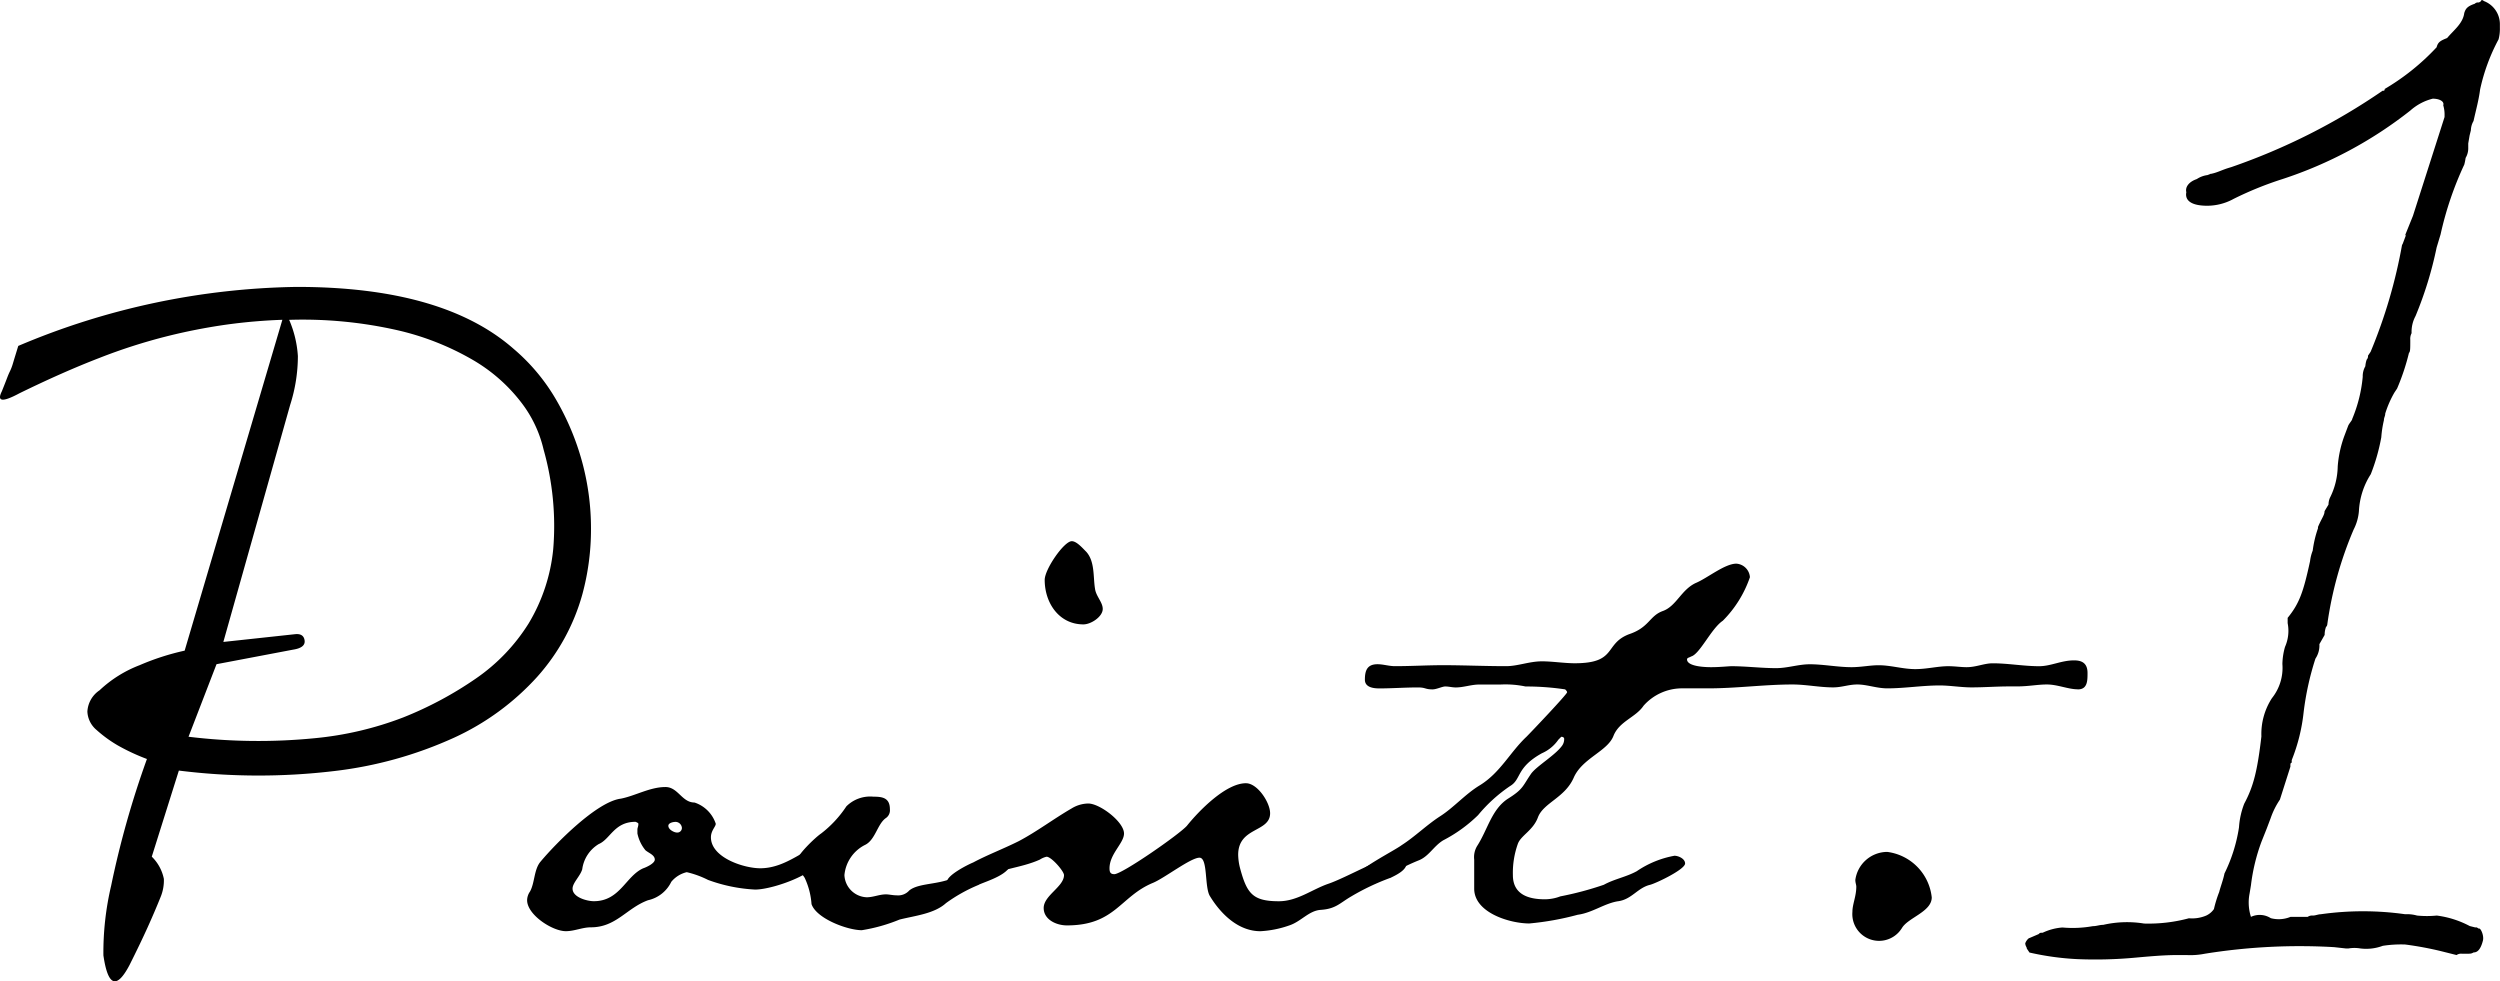 <svg xmlns="http://www.w3.org/2000/svg" width="214.261" height="84.101" viewBox="0 0 214.261 84.101"><defs><clipPath id="a"><path data-name="長方形 563" fill="none" d="M0 0h214.261v84.101H0z"/></clipPath></defs><g data-name="グループ 1472" clip-path="url(#a)"><path data-name="パス 43827" d="M24.2 27.408a46.964 46.964 0 0 0-4.809.415 49.635 49.635 0 0 0-5.1 1 48.028 48.028 0 0 0-5.8 1.865q-3.11 1.2-6.841 3.026-2.158 1.158-1.494-.171c.221-.551.373-.939.456-1.161s.166-.414.249-.58a4.24 4.24 0 0 0 .249-.663c.082-.276.235-.773.455-1.492a63.325 63.325 0 0 1 23.879-5.058q12.518 0 18.571 5.306a16.727 16.727 0 0 1 3.69 4.436 22.213 22.213 0 0 1 2.2 5.306 21.781 21.781 0 0 1 .746 5.68 21.3 21.3 0 0 1-.746 5.637A17.682 17.682 0 0 1 46.047 58a21.894 21.894 0 0 1-7.13 5.223 34.352 34.352 0 0 1-10.281 2.86 54.844 54.844 0 0 1-13.307-.041l-2.321 7.379a3.649 3.649 0 0 1 1.036 1.907 3.723 3.723 0 0 1-.29 1.576q-.5 1.244-1.119 2.611T11.1 82.709q-1.659 3.15-2.238-.829a25.04 25.04 0 0 1 .663-5.969 79.387 79.387 0 0 1 3.068-10.862 17.525 17.525 0 0 1-2.493-1.161 10.961 10.961 0 0 1-1.824-1.326 2.179 2.179 0 0 1-.787-1.575 2.346 2.346 0 0 1 1.041-1.824 10.506 10.506 0 0 1 3.441-2.156 21.2 21.2 0 0 1 3.855-1.244Zm-8.042 35.734a49.3 49.3 0 0 0 10.819.125 28.642 28.642 0 0 0 7.587-1.783 31.293 31.293 0 0 0 6.26-3.358 16.009 16.009 0 0 0 4.476-4.684 15.213 15.213 0 0 0 2.114-6.384 24.1 24.1 0 0 0-.829-8.54 10.487 10.487 0 0 0-1.906-4.018 14.249 14.249 0 0 0-4.145-3.647 23.143 23.143 0 0 0-6.551-2.57 36.746 36.746 0 0 0-9.2-.871 9.3 9.3 0 0 1 .747 3.109 13.778 13.778 0 0 1-.664 4.188l-5.724 20.308 6.136-.663q.745-.083.829.539c.055.414-.277.678-1 .787l-6.55 1.244Z"/><path data-name="パス 43828" d="M64.744 76.241a13.629 13.629 0 0 1-4.063-.829 8.122 8.122 0 0 0-1.824-.663 2.437 2.437 0 0 0-1.326.829 2.905 2.905 0 0 1-1.99 1.575c-1.825.664-2.737 2.322-4.893 2.322-.746 0-1.409.331-2.155.331-1.161 0-3.317-1.409-3.317-2.653a1.337 1.337 0 0 1 .248-.746c.416-.746.333-1.908.913-2.571 1.244-1.492 4.809-5.14 6.881-5.389 1.245-.248 2.489-.995 3.815-.995 1.078 0 1.41 1.327 2.487 1.327a2.853 2.853 0 0 1 1.824 1.821c0 .249-.414.58-.414 1.161 0 1.741 2.82 2.653 4.229 2.653 2.321 0 3.979-1.907 5.224-1.907.249 0 .332.248.332.414 0 1.825-4.478 3.317-5.971 3.317m-9.452-3.4a3.326 3.326 0 0 1-.663-1.409V71.1c0-.166.083-.248.083-.5 0-.083-.249-.166-.249-.166-1.825 0-2.157 1.492-3.151 1.907A2.974 2.974 0 0 0 49.9 74.5c-.166.582-.829 1.162-.829 1.66 0 .746 1.244 1.077 1.824 1.077 2.239 0 2.736-2.155 4.229-2.819.249-.083.995-.415.995-.747 0-.414-.58-.58-.829-.829m2.57-2.4c-.166 0-.58.083-.58.332 0 .331.5.58.746.58a.392.392 0 0 0 .415-.415.555.555 0 0 0-.581-.5"/><path data-name="パス 43829" d="M83.9 75.827a13.526 13.526 0 0 0-2.823 1.573c-1 .912-2.654 1.078-3.98 1.41a14.456 14.456 0 0 1-3.234.912c-1.243 0-3.9-1-4.312-2.239a6.371 6.371 0 0 0-.58-2.238c-.249-.415-.746-.829-.746-1.328 0-.58 1.658-2.155 2.155-2.487a9.6 9.6 0 0 0 2.157-2.321 2.884 2.884 0 0 1 2.321-.83c.746 0 1.41.083 1.41 1.078a.806.806 0 0 1-.332.746c-.746.5-.912 1.907-1.824 2.322A3.231 3.231 0 0 0 72.371 75a1.987 1.987 0 0 0 1.907 1.9c.58 0 1.078-.249 1.658-.249.249 0 .58.083.912.083a1.274 1.274 0 0 0 1.078-.415c.912-.746 2.985-.414 4.312-1.409 1-.747 1.575-.581 2.155-1a2.888 2.888 0 0 1 1.41-.5c.331 0 .829.083.829.5 0 1-1.99 1.576-2.736 1.908m8.955-22.305c-2.073 0-3.316-1.824-3.316-3.814 0-.913 1.658-3.317 2.321-3.317.414 0 .912.581 1.244.912.746.829.58 2.157.746 3.152.083.663.663 1.16.663 1.741 0 .663-1 1.326-1.658 1.326"/><path data-name="パス 43830" d="M119.133 75.247a20.013 20.013 0 0 0-3.317 1.575c-1 .58-1.327 1.078-2.654 1.16-1 .083-1.658.995-2.653 1.327a8.792 8.792 0 0 1-2.487.5c-1.908 0-3.4-1.493-4.312-2.985-.5-.746-.166-3.316-.912-3.316s-2.985 1.741-3.979 2.155c-2.82 1.161-3.235 3.648-7.38 3.648-.912 0-1.991-.5-1.991-1.492 0-1.078 1.742-1.824 1.742-2.819 0-.332-1.078-1.575-1.493-1.575a1.741 1.741 0 0 0-.58.248c-1.659.747-3.4.747-4.892 1.658a4.051 4.051 0 0 1-1.907.664c-.248 0-1.161-.083-1.161-.415 0-.58 1.824-1.492 2.239-1.658 1.244-.663 2.57-1.161 3.9-1.824 1.575-.829 2.985-1.908 4.56-2.82a2.8 2.8 0 0 1 1.41-.414c1 0 3.067 1.575 3.067 2.571 0 .829-1.243 1.741-1.243 2.985 0 .331.083.5.414.5.664 0 5.556-3.4 6.219-4.146.995-1.244 3.317-3.648 5.059-3.648.994 0 2.072 1.658 2.072 2.57 0 1.659-2.737 1.161-2.737 3.566a4.9 4.9 0 0 0 .166 1.161c.581 2.155 1.079 2.818 3.317 2.818 1.576 0 2.819-1 4.229-1.492 1.493-.5 4.809-2.4 5.8-2.4.332 0 .912.166.912.663 0 .58-.912 1-1.409 1.244"/><path data-name="パス 43831" d="M178.084 59.078c-.829 0-1.741-.415-2.653-.415-.829 0-1.576.166-2.571.166h-.66c-1.078 0-2.156.083-3.234.083-.912 0-1.824-.166-2.736-.166-1.493 0-2.985.249-4.478.249-.911 0-1.741-.332-2.57-.332-.746 0-1.326.249-2.073.249-1.161 0-2.322-.249-3.482-.249-2.4 0-4.81.332-7.214.332h-2.322a4.407 4.407 0 0 0-3.233 1.492c-.664.995-2.074 1.327-2.571 2.57-.5 1.328-2.653 1.908-3.4 3.566-.746 1.741-2.571 2.156-3.069 3.4-.414 1.161-1.492 1.577-1.741 2.323a7.408 7.408 0 0 0-.416 2.654c0 1.658 1.326 2.073 2.736 2.073a3.75 3.75 0 0 0 1.327-.249 27.52 27.52 0 0 0 3.731-.995c.912-.5 1.907-.663 2.819-1.161a8.382 8.382 0 0 1 3.234-1.326c.332 0 .912.248.912.663 0 .5-2.4 1.658-2.985 1.824-1.078.249-1.576 1.244-2.736 1.409s-2.239 1-3.483 1.161a24.165 24.165 0 0 1-4.146.746c-1.658 0-4.725-.912-4.725-2.984v-2.49a1.853 1.853 0 0 1 .248-1.16c.912-1.411 1.244-3.152 2.653-4.064 1.327-.829 1.244-1.078 1.99-2.155.5-.664 2.074-1.576 2.654-2.4a.961.961 0 0 0 .166-.58c0-.083-.083-.167-.249-.167l-.249.25a3.331 3.331 0 0 1-1.41 1.161c-2.239 1.243-1.741 2.238-2.736 2.818a13.053 13.053 0 0 0-2.736 2.488 12.432 12.432 0 0 1-2.985 2.156c-.83.5-1.244 1.41-2.156 1.741a19.165 19.165 0 0 0-2.9 1.493 3.205 3.205 0 0 1-1.658.663c-.332 0-.829-.249-.829-.663 0-.664 3.316-2.322 3.98-2.819 1.16-.746 2.155-1.742 3.316-2.488s2.156-1.907 3.4-2.653c1.741-1.078 2.57-2.819 3.979-4.147.415-.414 3.484-3.648 3.484-3.813 0-.083-.083-.166-.166-.249a22.61 22.61 0 0 0-3.4-.249 8.425 8.425 0 0 0-2.156-.166h-1.824c-.663 0-1.326.249-1.99.249-.331 0-.581-.083-.913-.083-.248 0-.746.249-1.077.249-.664 0-.581-.166-1.244-.166-1.161 0-2.239.083-3.316.083-.5 0-1.244-.083-1.244-.746 0-.746.166-1.327 1.078-1.327.5 0 .995.166 1.492.166 1.41 0 2.736-.083 4.146-.083 1.742 0 3.565.083 5.389.083.995 0 1.99-.414 3.068-.414.913 0 1.908.165 2.82.165 3.648 0 2.487-1.658 4.643-2.488 1.742-.58 1.742-1.575 2.9-1.99s1.575-1.823 2.819-2.4c.995-.414 2.487-1.658 3.482-1.658a1.249 1.249 0 0 1 1.162 1.161 9.762 9.762 0 0 1-2.323 3.731c-.994.663-1.989 2.9-2.735 3.068-.083.083-.332.083-.332.249 0 .5 1.078.663 2.073.663.746 0 1.492-.083 1.741-.083 1.244 0 2.571.166 3.814.166.995 0 1.907-.332 2.9-.332 1.161 0 2.4.249 3.566.249.829 0 1.575-.166 2.321-.166 1.078 0 2.073.332 3.151.332.995 0 1.908-.249 2.82-.249.58 0 1.077.083 1.575.083.829 0 1.492-.332 2.238-.332 1.327 0 2.653.249 3.981.249.995 0 1.907-.5 2.984-.5.581 0 1.161.165 1.161 1.077 0 .664 0 1.41-.829 1.41"/><path data-name="パス 43832" d="M162.989 79.558a2.293 2.293 0 0 1-4.229-1.41c0-.663.333-1.326.333-2.155 0-.166-.083-.332-.083-.581a2.774 2.774 0 0 1 2.736-2.4 4.4 4.4 0 0 1 3.813 3.9c0 1.243-2.072 1.741-2.57 2.653"/><path data-name="パス 43833" d="M214.251 2.13v.226a3.543 3.543 0 0 1-.113 1.016 16.42 16.42 0 0 0-1.581 4.291c-.114.9-.339 1.695-.565 2.71a1.647 1.647 0 0 0-.226.791l-.112.452-.114.677v.452a1.612 1.612 0 0 1-.226.79 4.92 4.92 0 0 1-.113.566 28.8 28.8 0 0 0-2.032 5.985l-.34 1.129a32.233 32.233 0 0 1-1.807 5.872 2.847 2.847 0 0 0-.338 1.469 1.023 1.023 0 0 0-.112.564c0 .79 0 1.017-.114 1.129a19.214 19.214 0 0 1-1.017 3.05l-.225.338a8.816 8.816 0 0 0-.791 1.807c0 .226-.112.339-.112.565a9.287 9.287 0 0 0-.226 1.468 16.8 16.8 0 0 1-.9 3.162 6.441 6.441 0 0 0-1.017 3.162 4.2 4.2 0 0 1-.452 1.581 31.83 31.83 0 0 0-2.259 8.131.348.348 0 0 1-.112.225 1.975 1.975 0 0 0-.114.678l-.451.791a2.02 2.02 0 0 1-.339 1.242 24.365 24.365 0 0 0-1.016 4.63 15.371 15.371 0 0 1-1.016 4.066v.225c-.114 0-.114.114-.114.339l-.9 2.823a6.732 6.732 0 0 0-.789 1.581l-.34.9-.451 1.13a16.221 16.221 0 0 0-.9 3.726l-.112.678a4.011 4.011 0 0 0 .112 2.032 1.768 1.768 0 0 1 1.7.113 2.662 2.662 0 0 0 1.692-.113h1.47a.676.676 0 0 1 .45-.112c.226 0 .453-.113.679-.113a25.8 25.8 0 0 1 7.226 0 3.126 3.126 0 0 1 1.017.113 8.551 8.551 0 0 0 1.693 0 8.258 8.258 0 0 1 2.825.9l.45.113c.226 0 .114 0 .339.113.114-.113.453.564.34 1.016-.226.9-.565 1.017-.791 1.017-.226.112-.226.112-.678.112h-.337a.68.68 0 0 0-.454.114l-1.354-.339a28.887 28.887 0 0 0-3.05-.565 10.328 10.328 0 0 0-1.92.113 4.042 4.042 0 0 1-1.92.226 3.039 3.039 0 0 0-1.015 0h-.227l-1.016-.113a51.277 51.277 0 0 0-11.067.564 6.4 6.4 0 0 1-1.581.114h-.79c-1.13 0-2.371.113-3.614.225A37.111 37.111 0 0 1 178 82.2a23.451 23.451 0 0 1-4.065-.564l-.228-.339c0-.113-.112-.226-.112-.339-.114-.113.226-.564.34-.564l.789-.339c.114-.113.114-.113.338-.113a4.735 4.735 0 0 1 1.695-.452 9.791 9.791 0 0 0 2.6-.113c.339 0 .565-.113.9-.113a9.119 9.119 0 0 1 3.5-.112 13.275 13.275 0 0 0 3.843-.452 3.1 3.1 0 0 0 1.466-.225 1.642 1.642 0 0 0 .678-.565 10.328 10.328 0 0 1 .453-1.468c.112-.452.338-1.017.45-1.581a13.494 13.494 0 0 0 1.244-3.953 6.835 6.835 0 0 1 .451-2.033c.79-1.468 1.129-2.823 1.469-5.759a5.655 5.655 0 0 1 .9-3.275 4.167 4.167 0 0 0 .9-2.936 5.674 5.674 0 0 1 .226-1.468 3.387 3.387 0 0 0 .225-2.032v-.453c1.017-1.242 1.356-2.258 1.92-4.856a3.539 3.539 0 0 1 .226-.9 9.491 9.491 0 0 1 .453-1.92v-.113c.338-.791.563-1.016.563-1.355l.34-.565a1.5 1.5 0 0 1 .114-.564 6.214 6.214 0 0 0 .675-2.711 9.66 9.66 0 0 1 .566-2.6l.339-.9c.112-.226.338-.451.338-.564a12.15 12.15 0 0 0 .9-3.614 1.716 1.716 0 0 1 .224-.9 2.27 2.27 0 0 1 .114-.565.417.417 0 0 0 .112-.339l.227-.338a43.787 43.787 0 0 0 2.711-9.261V21l.337-.9-.113.112.692-1.712 2.709-8.47v-.108a2.823 2.823 0 0 0-.112-.9c.112-.339-.338-.565-.9-.565a4.54 4.54 0 0 0-1.92 1.016 35.529 35.529 0 0 1-10.955 5.873 29.452 29.452 0 0 0-4.179 1.693 4.726 4.726 0 0 1-2.823.565c-1.015-.113-1.355-.565-1.242-1.129-.113-.452.227-.9.9-1.129a2.136 2.136 0 0 1 .9-.339c.34-.113.226-.113.34-.113.563-.114.9-.339 1.694-.565A53.938 53.938 0 0 0 204.2 7.776h.114l.112-.113h-.112a19.827 19.827 0 0 0 4.516-3.613c.113-.452.34-.566.9-.791.565-.678 1.356-1.242 1.468-2.146.113-.338.226-.564.9-.791a.4.4 0 0 1 .232-.112h.113c.34-.113.114-.339.453-.113a2.12 2.12 0 0 1 1.355 2.033"/></g></svg>